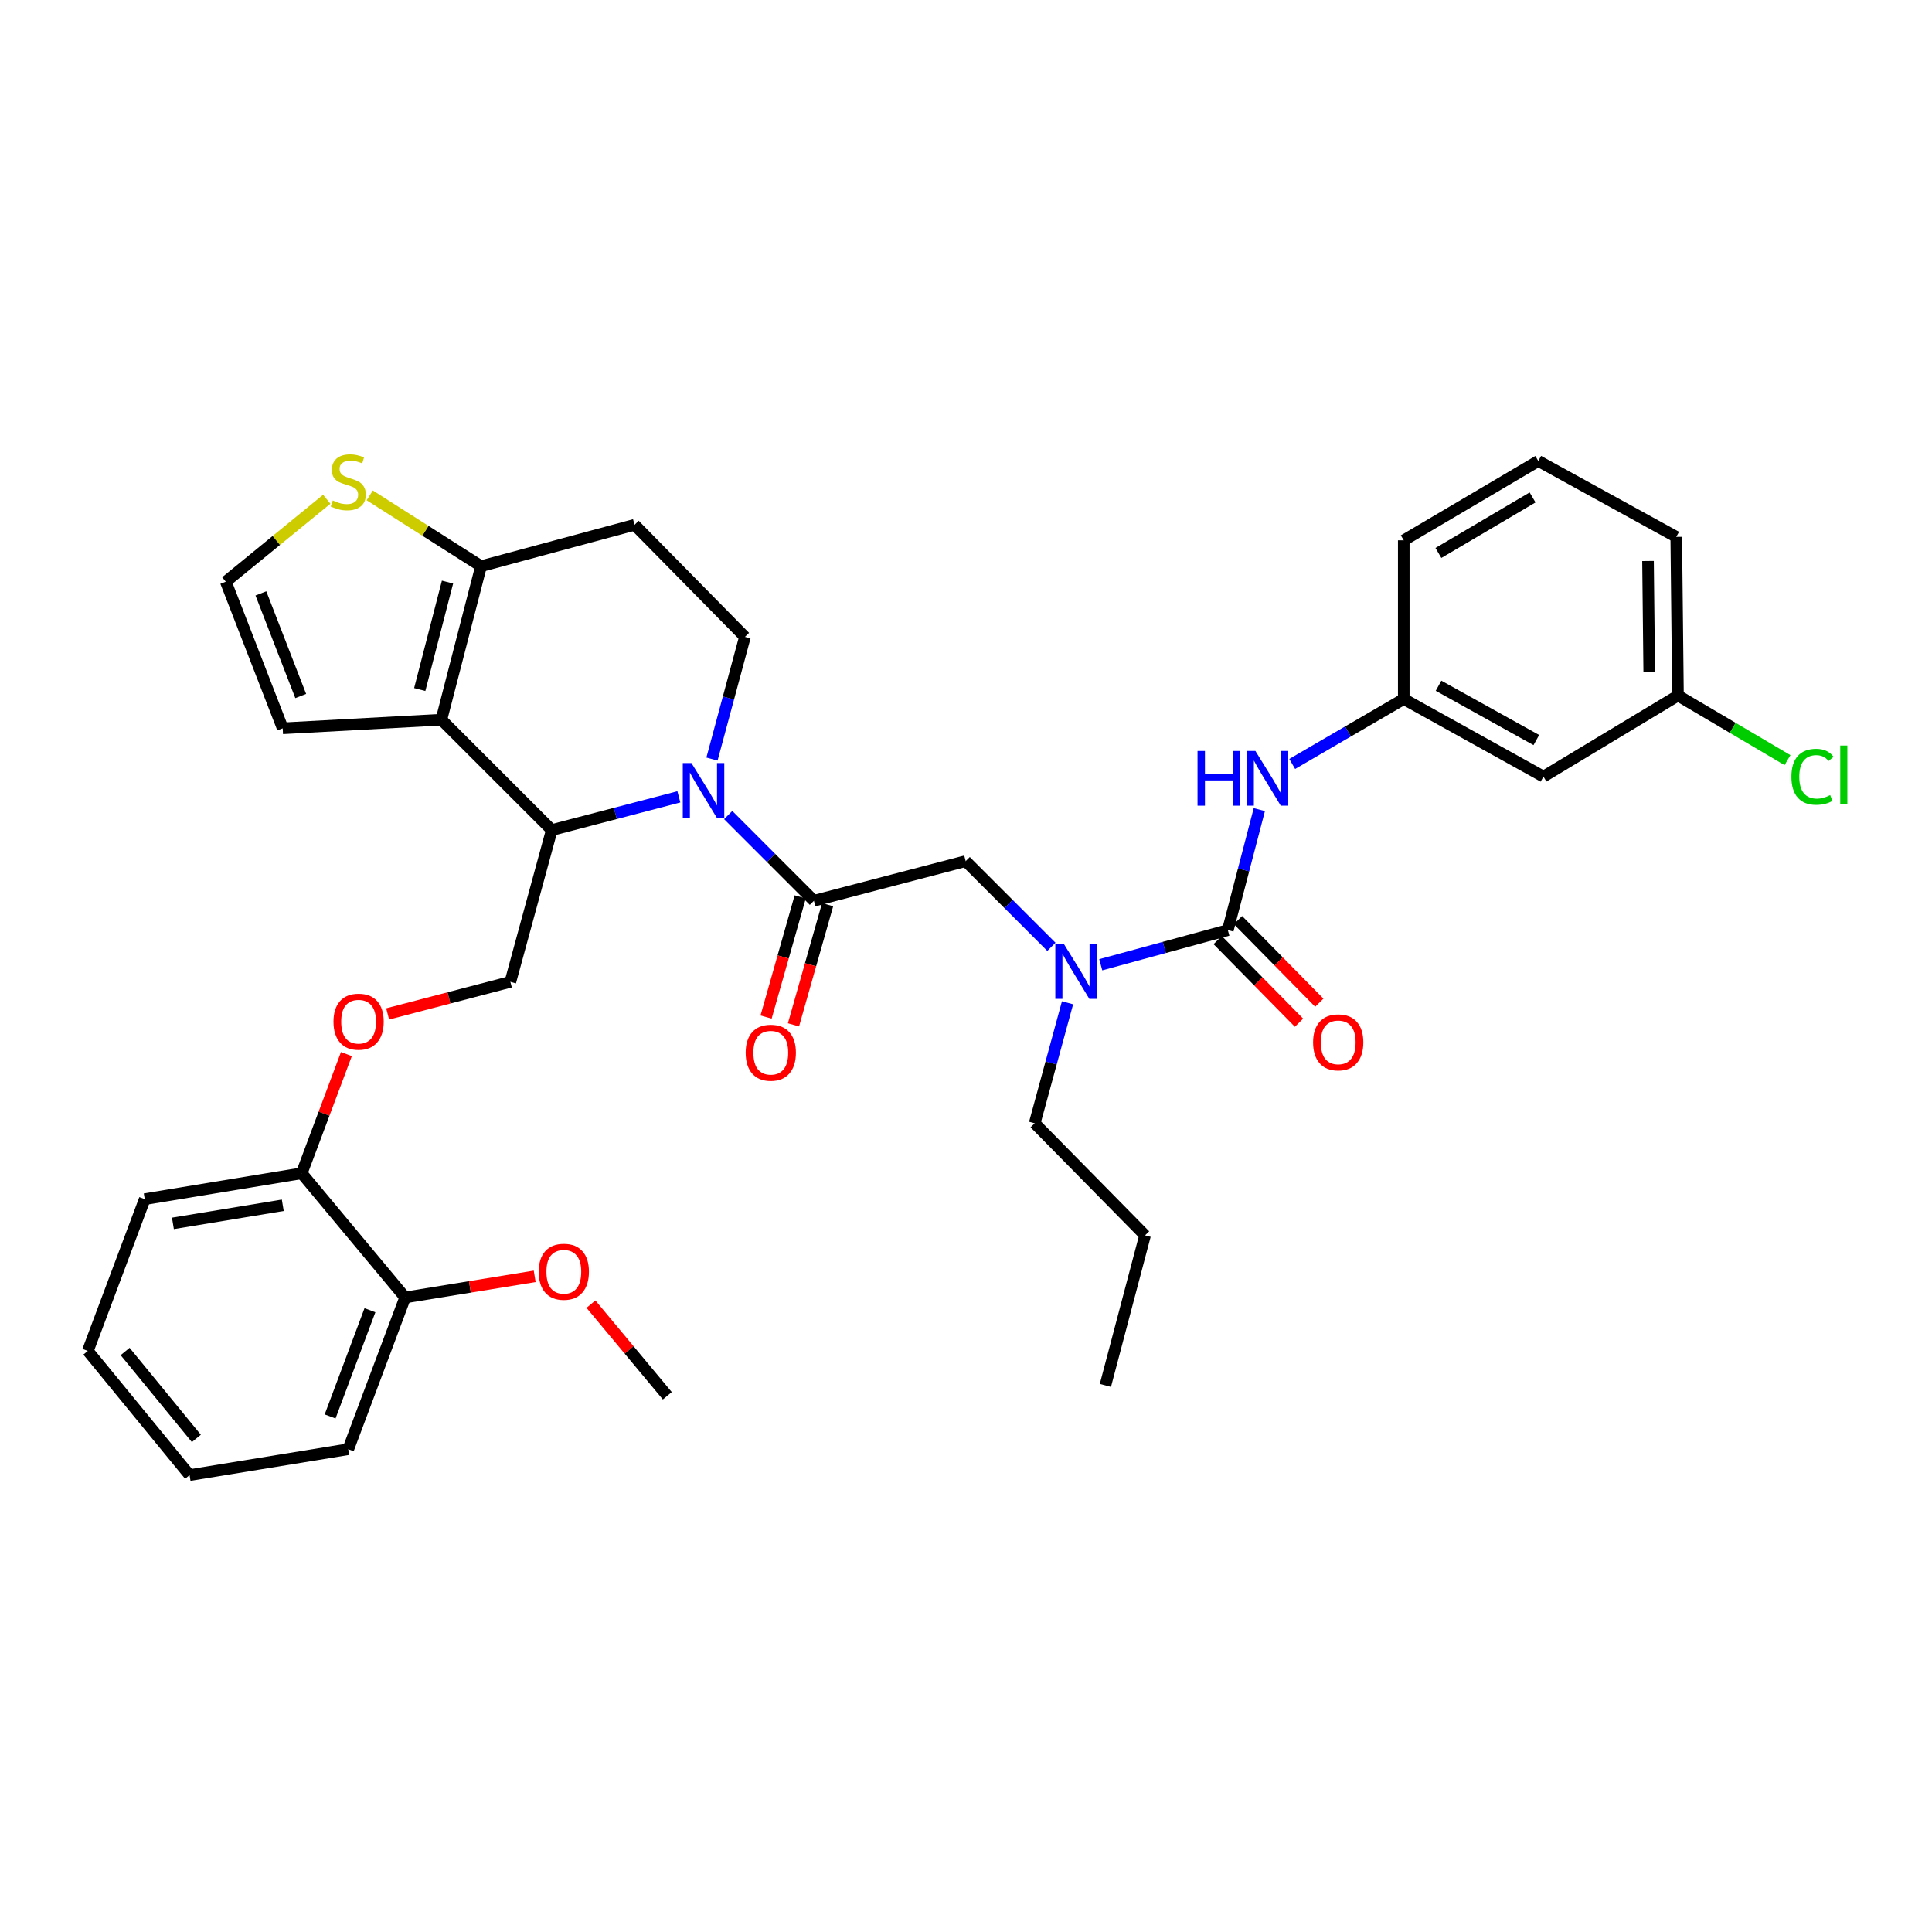 <?xml version='1.0' encoding='iso-8859-1'?>
<svg version='1.1' baseProfile='full'
              xmlns='http://www.w3.org/2000/svg'
                      xmlns:rdkit='http://www.rdkit.org/xml'
                      xmlns:xlink='http://www.w3.org/1999/xlink'
                  xml:space='preserve'
width='1000px' height='1000px' viewBox='0 0 1000 1000'>
<!-- END OF HEADER -->
<rect style='opacity:1.0;fill:#FFFFFF;stroke:none' width='1000' height='1000' x='0' y='0'> </rect>
<path class='bond-0' d='M 798.886,401.971 L 726.582,361.801' style='fill:none;fill-rule:evenodd;stroke:#000000;stroke-width:6px;stroke-linecap:butt;stroke-linejoin:miter;stroke-opacity:1' />
<path class='bond-0' d='M 795.202,383.054 L 744.59,354.935' style='fill:none;fill-rule:evenodd;stroke:#000000;stroke-width:6px;stroke-linecap:butt;stroke-linejoin:miter;stroke-opacity:1' />
<path class='bond-1' d='M 798.886,401.971 L 868.518,360.015' style='fill:none;fill-rule:evenodd;stroke:#000000;stroke-width:6px;stroke-linecap:butt;stroke-linejoin:miter;stroke-opacity:1' />
<path class='bond-2' d='M 544.21,490.084 L 522.025,467.899' style='fill:none;fill-rule:evenodd;stroke:#0000FF;stroke-width:6px;stroke-linecap:butt;stroke-linejoin:miter;stroke-opacity:1' />
<path class='bond-2' d='M 522.025,467.899 L 499.84,445.714' style='fill:none;fill-rule:evenodd;stroke:#000000;stroke-width:6px;stroke-linecap:butt;stroke-linejoin:miter;stroke-opacity:1' />
<path class='bond-3' d='M 569.746,499.36 L 602.635,490.389' style='fill:none;fill-rule:evenodd;stroke:#0000FF;stroke-width:6px;stroke-linecap:butt;stroke-linejoin:miter;stroke-opacity:1' />
<path class='bond-3' d='M 602.635,490.389 L 635.525,481.419' style='fill:none;fill-rule:evenodd;stroke:#000000;stroke-width:6px;stroke-linecap:butt;stroke-linejoin:miter;stroke-opacity:1' />
<path class='bond-4' d='M 552.553,519.04 L 544.049,550.219' style='fill:none;fill-rule:evenodd;stroke:#0000FF;stroke-width:6px;stroke-linecap:butt;stroke-linejoin:miter;stroke-opacity:1' />
<path class='bond-4' d='M 544.049,550.219 L 535.545,581.399' style='fill:none;fill-rule:evenodd;stroke:#000000;stroke-width:6px;stroke-linecap:butt;stroke-linejoin:miter;stroke-opacity:1' />
<path class='bond-5' d='M 630.27,486.593 L 651.318,507.969' style='fill:none;fill-rule:evenodd;stroke:#000000;stroke-width:6px;stroke-linecap:butt;stroke-linejoin:miter;stroke-opacity:1' />
<path class='bond-5' d='M 651.318,507.969 L 672.365,529.345' style='fill:none;fill-rule:evenodd;stroke:#FF0000;stroke-width:6px;stroke-linecap:butt;stroke-linejoin:miter;stroke-opacity:1' />
<path class='bond-5' d='M 640.779,476.246 L 661.826,497.622' style='fill:none;fill-rule:evenodd;stroke:#000000;stroke-width:6px;stroke-linecap:butt;stroke-linejoin:miter;stroke-opacity:1' />
<path class='bond-5' d='M 661.826,497.622 L 682.873,518.998' style='fill:none;fill-rule:evenodd;stroke:#FF0000;stroke-width:6px;stroke-linecap:butt;stroke-linejoin:miter;stroke-opacity:1' />
<path class='bond-6' d='M 635.525,481.419 L 643.675,450.237' style='fill:none;fill-rule:evenodd;stroke:#000000;stroke-width:6px;stroke-linecap:butt;stroke-linejoin:miter;stroke-opacity:1' />
<path class='bond-6' d='M 643.675,450.237 L 651.825,419.054' style='fill:none;fill-rule:evenodd;stroke:#0000FF;stroke-width:6px;stroke-linecap:butt;stroke-linejoin:miter;stroke-opacity:1' />
<path class='bond-7' d='M 668.837,395.423 L 697.709,378.612' style='fill:none;fill-rule:evenodd;stroke:#0000FF;stroke-width:6px;stroke-linecap:butt;stroke-linejoin:miter;stroke-opacity:1' />
<path class='bond-7' d='M 697.709,378.612 L 726.582,361.801' style='fill:none;fill-rule:evenodd;stroke:#000000;stroke-width:6px;stroke-linecap:butt;stroke-linejoin:miter;stroke-opacity:1' />
<path class='bond-8' d='M 726.582,361.801 L 726.582,279.666' style='fill:none;fill-rule:evenodd;stroke:#000000;stroke-width:6px;stroke-linecap:butt;stroke-linejoin:miter;stroke-opacity:1' />
<path class='bond-9' d='M 868.518,360.015 L 896.864,376.731' style='fill:none;fill-rule:evenodd;stroke:#000000;stroke-width:6px;stroke-linecap:butt;stroke-linejoin:miter;stroke-opacity:1' />
<path class='bond-9' d='M 896.864,376.731 L 925.21,393.447' style='fill:none;fill-rule:evenodd;stroke:#00CC00;stroke-width:6px;stroke-linecap:butt;stroke-linejoin:miter;stroke-opacity:1' />
<path class='bond-10' d='M 868.518,360.015 L 867.625,277.888' style='fill:none;fill-rule:evenodd;stroke:#000000;stroke-width:6px;stroke-linecap:butt;stroke-linejoin:miter;stroke-opacity:1' />
<path class='bond-10' d='M 853.638,347.856 L 853.012,290.367' style='fill:none;fill-rule:evenodd;stroke:#000000;stroke-width:6px;stroke-linecap:butt;stroke-linejoin:miter;stroke-opacity:1' />
<path class='bond-11' d='M 535.545,581.399 L 592.675,639.422' style='fill:none;fill-rule:evenodd;stroke:#000000;stroke-width:6px;stroke-linecap:butt;stroke-linejoin:miter;stroke-opacity:1' />
<path class='bond-12' d='M 592.675,639.422 L 572.143,717.092' style='fill:none;fill-rule:evenodd;stroke:#000000;stroke-width:6px;stroke-linecap:butt;stroke-linejoin:miter;stroke-opacity:1' />
<path class='bond-13' d='M 351.377,412.445 L 318.485,421.042' style='fill:none;fill-rule:evenodd;stroke:#0000FF;stroke-width:6px;stroke-linecap:butt;stroke-linejoin:miter;stroke-opacity:1' />
<path class='bond-13' d='M 318.485,421.042 L 285.592,429.639' style='fill:none;fill-rule:evenodd;stroke:#000000;stroke-width:6px;stroke-linecap:butt;stroke-linejoin:miter;stroke-opacity:1' />
<path class='bond-14' d='M 376.907,421.869 L 399.092,444.058' style='fill:none;fill-rule:evenodd;stroke:#0000FF;stroke-width:6px;stroke-linecap:butt;stroke-linejoin:miter;stroke-opacity:1' />
<path class='bond-14' d='M 399.092,444.058 L 421.277,466.246' style='fill:none;fill-rule:evenodd;stroke:#000000;stroke-width:6px;stroke-linecap:butt;stroke-linejoin:miter;stroke-opacity:1' />
<path class='bond-15' d='M 368.52,392.89 L 377.046,361.275' style='fill:none;fill-rule:evenodd;stroke:#0000FF;stroke-width:6px;stroke-linecap:butt;stroke-linejoin:miter;stroke-opacity:1' />
<path class='bond-15' d='M 377.046,361.275 L 385.572,329.66' style='fill:none;fill-rule:evenodd;stroke:#000000;stroke-width:6px;stroke-linecap:butt;stroke-linejoin:miter;stroke-opacity:1' />
<path class='bond-16' d='M 414.184,464.231 L 405.349,495.327' style='fill:none;fill-rule:evenodd;stroke:#000000;stroke-width:6px;stroke-linecap:butt;stroke-linejoin:miter;stroke-opacity:1' />
<path class='bond-16' d='M 405.349,495.327 L 396.515,526.424' style='fill:none;fill-rule:evenodd;stroke:#FF0000;stroke-width:6px;stroke-linecap:butt;stroke-linejoin:miter;stroke-opacity:1' />
<path class='bond-16' d='M 428.37,468.261 L 419.535,499.357' style='fill:none;fill-rule:evenodd;stroke:#000000;stroke-width:6px;stroke-linecap:butt;stroke-linejoin:miter;stroke-opacity:1' />
<path class='bond-16' d='M 419.535,499.357 L 410.701,530.454' style='fill:none;fill-rule:evenodd;stroke:#FF0000;stroke-width:6px;stroke-linecap:butt;stroke-linejoin:miter;stroke-opacity:1' />
<path class='bond-17' d='M 421.277,466.246 L 499.84,445.714' style='fill:none;fill-rule:evenodd;stroke:#000000;stroke-width:6px;stroke-linecap:butt;stroke-linejoin:miter;stroke-opacity:1' />
<path class='bond-18' d='M 285.592,429.639 L 228.454,372.509' style='fill:none;fill-rule:evenodd;stroke:#000000;stroke-width:6px;stroke-linecap:butt;stroke-linejoin:miter;stroke-opacity:1' />
<path class='bond-19' d='M 285.592,429.639 L 264.167,508.202' style='fill:none;fill-rule:evenodd;stroke:#000000;stroke-width:6px;stroke-linecap:butt;stroke-linejoin:miter;stroke-opacity:1' />
<path class='bond-20' d='M 385.572,329.66 L 328.442,271.637' style='fill:none;fill-rule:evenodd;stroke:#000000;stroke-width:6px;stroke-linecap:butt;stroke-linejoin:miter;stroke-opacity:1' />
<path class='bond-21' d='M 328.442,271.637 L 248.994,293.061' style='fill:none;fill-rule:evenodd;stroke:#000000;stroke-width:6px;stroke-linecap:butt;stroke-linejoin:miter;stroke-opacity:1' />
<path class='bond-22' d='M 228.454,372.509 L 248.994,293.061' style='fill:none;fill-rule:evenodd;stroke:#000000;stroke-width:6px;stroke-linecap:butt;stroke-linejoin:miter;stroke-opacity:1' />
<path class='bond-22' d='M 217.257,356.901 L 231.635,301.287' style='fill:none;fill-rule:evenodd;stroke:#000000;stroke-width:6px;stroke-linecap:butt;stroke-linejoin:miter;stroke-opacity:1' />
<path class='bond-23' d='M 228.454,372.509 L 146.327,376.974' style='fill:none;fill-rule:evenodd;stroke:#000000;stroke-width:6px;stroke-linecap:butt;stroke-linejoin:miter;stroke-opacity:1' />
<path class='bond-24' d='M 248.994,293.061 L 220.183,274.727' style='fill:none;fill-rule:evenodd;stroke:#000000;stroke-width:6px;stroke-linecap:butt;stroke-linejoin:miter;stroke-opacity:1' />
<path class='bond-24' d='M 220.183,274.727 L 191.371,256.393' style='fill:none;fill-rule:evenodd;stroke:#CCCC00;stroke-width:6px;stroke-linecap:butt;stroke-linejoin:miter;stroke-opacity:1' />
<path class='bond-25' d='M 169.129,258.407 L 143.001,279.749' style='fill:none;fill-rule:evenodd;stroke:#CCCC00;stroke-width:6px;stroke-linecap:butt;stroke-linejoin:miter;stroke-opacity:1' />
<path class='bond-25' d='M 143.001,279.749 L 116.873,301.091' style='fill:none;fill-rule:evenodd;stroke:#000000;stroke-width:6px;stroke-linecap:butt;stroke-linejoin:miter;stroke-opacity:1' />
<path class='bond-26' d='M 116.873,301.091 L 146.327,376.974' style='fill:none;fill-rule:evenodd;stroke:#000000;stroke-width:6px;stroke-linecap:butt;stroke-linejoin:miter;stroke-opacity:1' />
<path class='bond-26' d='M 135.039,307.137 L 155.657,360.256' style='fill:none;fill-rule:evenodd;stroke:#000000;stroke-width:6px;stroke-linecap:butt;stroke-linejoin:miter;stroke-opacity:1' />
<path class='bond-27' d='M 45.455,699.239 L 98.127,763.513' style='fill:none;fill-rule:evenodd;stroke:#000000;stroke-width:6px;stroke-linecap:butt;stroke-linejoin:miter;stroke-opacity:1' />
<path class='bond-27' d='M 64.762,699.533 L 101.633,744.525' style='fill:none;fill-rule:evenodd;stroke:#000000;stroke-width:6px;stroke-linecap:butt;stroke-linejoin:miter;stroke-opacity:1' />
<path class='bond-28' d='M 45.455,699.239 L 74.917,620.676' style='fill:none;fill-rule:evenodd;stroke:#000000;stroke-width:6px;stroke-linecap:butt;stroke-linejoin:miter;stroke-opacity:1' />
<path class='bond-29' d='M 200.643,524.806 L 232.405,516.504' style='fill:none;fill-rule:evenodd;stroke:#FF0000;stroke-width:6px;stroke-linecap:butt;stroke-linejoin:miter;stroke-opacity:1' />
<path class='bond-29' d='M 232.405,516.504 L 264.167,508.202' style='fill:none;fill-rule:evenodd;stroke:#000000;stroke-width:6px;stroke-linecap:butt;stroke-linejoin:miter;stroke-opacity:1' />
<path class='bond-30' d='M 179.29,545.591 L 167.72,576.44' style='fill:none;fill-rule:evenodd;stroke:#FF0000;stroke-width:6px;stroke-linecap:butt;stroke-linejoin:miter;stroke-opacity:1' />
<path class='bond-30' d='M 167.72,576.44 L 156.151,607.289' style='fill:none;fill-rule:evenodd;stroke:#000000;stroke-width:6px;stroke-linecap:butt;stroke-linejoin:miter;stroke-opacity:1' />
<path class='bond-31' d='M 98.127,763.513 L 180.254,750.118' style='fill:none;fill-rule:evenodd;stroke:#000000;stroke-width:6px;stroke-linecap:butt;stroke-linejoin:miter;stroke-opacity:1' />
<path class='bond-32' d='M 180.254,750.118 L 209.708,671.563' style='fill:none;fill-rule:evenodd;stroke:#000000;stroke-width:6px;stroke-linecap:butt;stroke-linejoin:miter;stroke-opacity:1' />
<path class='bond-32' d='M 170.864,733.157 L 191.482,678.169' style='fill:none;fill-rule:evenodd;stroke:#000000;stroke-width:6px;stroke-linecap:butt;stroke-linejoin:miter;stroke-opacity:1' />
<path class='bond-33' d='M 209.708,671.563 L 156.151,607.289' style='fill:none;fill-rule:evenodd;stroke:#000000;stroke-width:6px;stroke-linecap:butt;stroke-linejoin:miter;stroke-opacity:1' />
<path class='bond-34' d='M 209.708,671.563 L 243.232,666.098' style='fill:none;fill-rule:evenodd;stroke:#000000;stroke-width:6px;stroke-linecap:butt;stroke-linejoin:miter;stroke-opacity:1' />
<path class='bond-34' d='M 243.232,666.098 L 276.755,660.634' style='fill:none;fill-rule:evenodd;stroke:#FF0000;stroke-width:6px;stroke-linecap:butt;stroke-linejoin:miter;stroke-opacity:1' />
<path class='bond-35' d='M 156.151,607.289 L 74.917,620.676' style='fill:none;fill-rule:evenodd;stroke:#000000;stroke-width:6px;stroke-linecap:butt;stroke-linejoin:miter;stroke-opacity:1' />
<path class='bond-35' d='M 146.364,623.848 L 89.5,633.219' style='fill:none;fill-rule:evenodd;stroke:#000000;stroke-width:6px;stroke-linecap:butt;stroke-linejoin:miter;stroke-opacity:1' />
<path class='bond-36' d='M 305.88,675.027 L 325.64,698.739' style='fill:none;fill-rule:evenodd;stroke:#FF0000;stroke-width:6px;stroke-linecap:butt;stroke-linejoin:miter;stroke-opacity:1' />
<path class='bond-36' d='M 325.64,698.739 L 345.401,722.45' style='fill:none;fill-rule:evenodd;stroke:#000000;stroke-width:6px;stroke-linecap:butt;stroke-linejoin:miter;stroke-opacity:1' />
<path class='bond-37' d='M 796.215,238.602 L 726.582,279.666' style='fill:none;fill-rule:evenodd;stroke:#000000;stroke-width:6px;stroke-linecap:butt;stroke-linejoin:miter;stroke-opacity:1' />
<path class='bond-37' d='M 793.261,257.465 L 744.518,286.209' style='fill:none;fill-rule:evenodd;stroke:#000000;stroke-width:6px;stroke-linecap:butt;stroke-linejoin:miter;stroke-opacity:1' />
<path class='bond-38' d='M 796.215,238.602 L 867.625,277.888' style='fill:none;fill-rule:evenodd;stroke:#000000;stroke-width:6px;stroke-linecap:butt;stroke-linejoin:miter;stroke-opacity:1' />
<path  class='atom-1' d='M 550.71 488.684
L 559.99 503.684
Q 560.91 505.164, 562.39 507.844
Q 563.87 510.524, 563.95 510.684
L 563.95 488.684
L 567.71 488.684
L 567.71 517.004
L 563.83 517.004
L 553.87 500.604
Q 552.71 498.684, 551.47 496.484
Q 550.27 494.284, 549.91 493.604
L 549.91 517.004
L 546.23 517.004
L 546.23 488.684
L 550.71 488.684
' fill='#0000FF'/>
<path  class='atom-3' d='M 679.655 539.522
Q 679.655 532.722, 683.015 528.922
Q 686.375 525.122, 692.655 525.122
Q 698.935 525.122, 702.295 528.922
Q 705.655 532.722, 705.655 539.522
Q 705.655 546.402, 702.255 550.322
Q 698.855 554.202, 692.655 554.202
Q 686.415 554.202, 683.015 550.322
Q 679.655 546.442, 679.655 539.522
M 692.655 551.002
Q 696.975 551.002, 699.295 548.122
Q 701.655 545.202, 701.655 539.522
Q 701.655 533.962, 699.295 531.162
Q 696.975 528.322, 692.655 528.322
Q 688.335 528.322, 685.975 531.122
Q 683.655 533.922, 683.655 539.522
Q 683.655 545.242, 685.975 548.122
Q 688.335 551.002, 692.655 551.002
' fill='#FF0000'/>
<path  class='atom-4' d='M 619.836 388.704
L 623.676 388.704
L 623.676 400.744
L 638.156 400.744
L 638.156 388.704
L 641.996 388.704
L 641.996 417.024
L 638.156 417.024
L 638.156 403.944
L 623.676 403.944
L 623.676 417.024
L 619.836 417.024
L 619.836 388.704
' fill='#0000FF'/>
<path  class='atom-4' d='M 649.796 388.704
L 659.076 403.704
Q 659.996 405.184, 661.476 407.864
Q 662.956 410.544, 663.036 410.704
L 663.036 388.704
L 666.796 388.704
L 666.796 417.024
L 662.916 417.024
L 652.956 400.624
Q 651.796 398.704, 650.556 396.504
Q 649.356 394.304, 648.996 393.624
L 648.996 417.024
L 645.316 417.024
L 645.316 388.704
L 649.796 388.704
' fill='#0000FF'/>
<path  class='atom-9' d='M 357.887 394.948
L 367.167 409.948
Q 368.087 411.428, 369.567 414.108
Q 371.047 416.788, 371.127 416.948
L 371.127 394.948
L 374.887 394.948
L 374.887 423.268
L 371.007 423.268
L 361.047 406.868
Q 359.887 404.948, 358.647 402.748
Q 357.447 400.548, 357.087 399.868
L 357.087 423.268
L 353.407 423.268
L 353.407 394.948
L 357.887 394.948
' fill='#0000FF'/>
<path  class='atom-11' d='M 385.959 544.88
Q 385.959 538.08, 389.319 534.28
Q 392.679 530.48, 398.959 530.48
Q 405.239 530.48, 408.599 534.28
Q 411.959 538.08, 411.959 544.88
Q 411.959 551.76, 408.559 555.68
Q 405.159 559.56, 398.959 559.56
Q 392.719 559.56, 389.319 555.68
Q 385.959 551.8, 385.959 544.88
M 398.959 556.36
Q 403.279 556.36, 405.599 553.48
Q 407.959 550.56, 407.959 544.88
Q 407.959 539.32, 405.599 536.52
Q 403.279 533.68, 398.959 533.68
Q 394.639 533.68, 392.279 536.48
Q 389.959 539.28, 389.959 544.88
Q 389.959 550.6, 392.279 553.48
Q 394.639 556.36, 398.959 556.36
' fill='#FF0000'/>
<path  class='atom-18' d='M 172.254 259.039
Q 172.574 259.159, 173.894 259.719
Q 175.214 260.279, 176.654 260.639
Q 178.134 260.959, 179.574 260.959
Q 182.254 260.959, 183.814 259.679
Q 185.374 258.359, 185.374 256.079
Q 185.374 254.519, 184.574 253.559
Q 183.814 252.599, 182.614 252.079
Q 181.414 251.559, 179.414 250.959
Q 176.894 250.199, 175.374 249.479
Q 173.894 248.759, 172.814 247.239
Q 171.774 245.719, 171.774 243.159
Q 171.774 239.599, 174.174 237.399
Q 176.614 235.199, 181.414 235.199
Q 184.694 235.199, 188.414 236.759
L 187.494 239.839
Q 184.094 238.439, 181.534 238.439
Q 178.774 238.439, 177.254 239.599
Q 175.734 240.719, 175.774 242.679
Q 175.774 244.199, 176.534 245.119
Q 177.334 246.039, 178.454 246.559
Q 179.614 247.079, 181.534 247.679
Q 184.094 248.479, 185.614 249.279
Q 187.134 250.079, 188.214 251.719
Q 189.334 253.319, 189.334 256.079
Q 189.334 259.999, 186.694 262.119
Q 184.094 264.199, 179.734 264.199
Q 177.214 264.199, 175.294 263.639
Q 173.414 263.119, 171.174 262.199
L 172.254 259.039
' fill='#CCCC00'/>
<path  class='atom-22' d='M 172.613 528.814
Q 172.613 522.014, 175.973 518.214
Q 179.333 514.414, 185.613 514.414
Q 191.893 514.414, 195.253 518.214
Q 198.613 522.014, 198.613 528.814
Q 198.613 535.694, 195.213 539.614
Q 191.813 543.494, 185.613 543.494
Q 179.373 543.494, 175.973 539.614
Q 172.613 535.734, 172.613 528.814
M 185.613 540.294
Q 189.933 540.294, 192.253 537.414
Q 194.613 534.494, 194.613 528.814
Q 194.613 523.254, 192.253 520.454
Q 189.933 517.614, 185.613 517.614
Q 181.293 517.614, 178.933 520.414
Q 176.613 523.214, 176.613 528.814
Q 176.613 534.534, 178.933 537.414
Q 181.293 540.294, 185.613 540.294
' fill='#FF0000'/>
<path  class='atom-29' d='M 278.835 658.256
Q 278.835 651.456, 282.195 647.656
Q 285.555 643.856, 291.835 643.856
Q 298.115 643.856, 301.475 647.656
Q 304.835 651.456, 304.835 658.256
Q 304.835 665.136, 301.435 669.056
Q 298.035 672.936, 291.835 672.936
Q 285.595 672.936, 282.195 669.056
Q 278.835 665.176, 278.835 658.256
M 291.835 669.736
Q 296.155 669.736, 298.475 666.856
Q 300.835 663.936, 300.835 658.256
Q 300.835 652.696, 298.475 649.896
Q 296.155 647.056, 291.835 647.056
Q 287.515 647.056, 285.155 649.856
Q 282.835 652.656, 282.835 658.256
Q 282.835 663.976, 285.155 666.856
Q 287.515 669.736, 291.835 669.736
' fill='#FF0000'/>
<path  class='atom-32' d='M 927.231 402.058
Q 927.231 395.018, 930.511 391.338
Q 933.831 387.618, 940.111 387.618
Q 945.951 387.618, 949.071 391.738
L 946.431 393.898
Q 944.151 390.898, 940.111 390.898
Q 935.831 390.898, 933.551 393.778
Q 931.311 396.618, 931.311 402.058
Q 931.311 407.658, 933.631 410.538
Q 935.991 413.418, 940.551 413.418
Q 943.671 413.418, 947.311 411.538
L 948.431 414.538
Q 946.951 415.498, 944.711 416.058
Q 942.471 416.618, 939.991 416.618
Q 933.831 416.618, 930.511 412.858
Q 927.231 409.098, 927.231 402.058
' fill='#00CC00'/>
<path  class='atom-32' d='M 952.511 385.898
L 956.191 385.898
L 956.191 416.258
L 952.511 416.258
L 952.511 385.898
' fill='#00CC00'/>
</svg>
